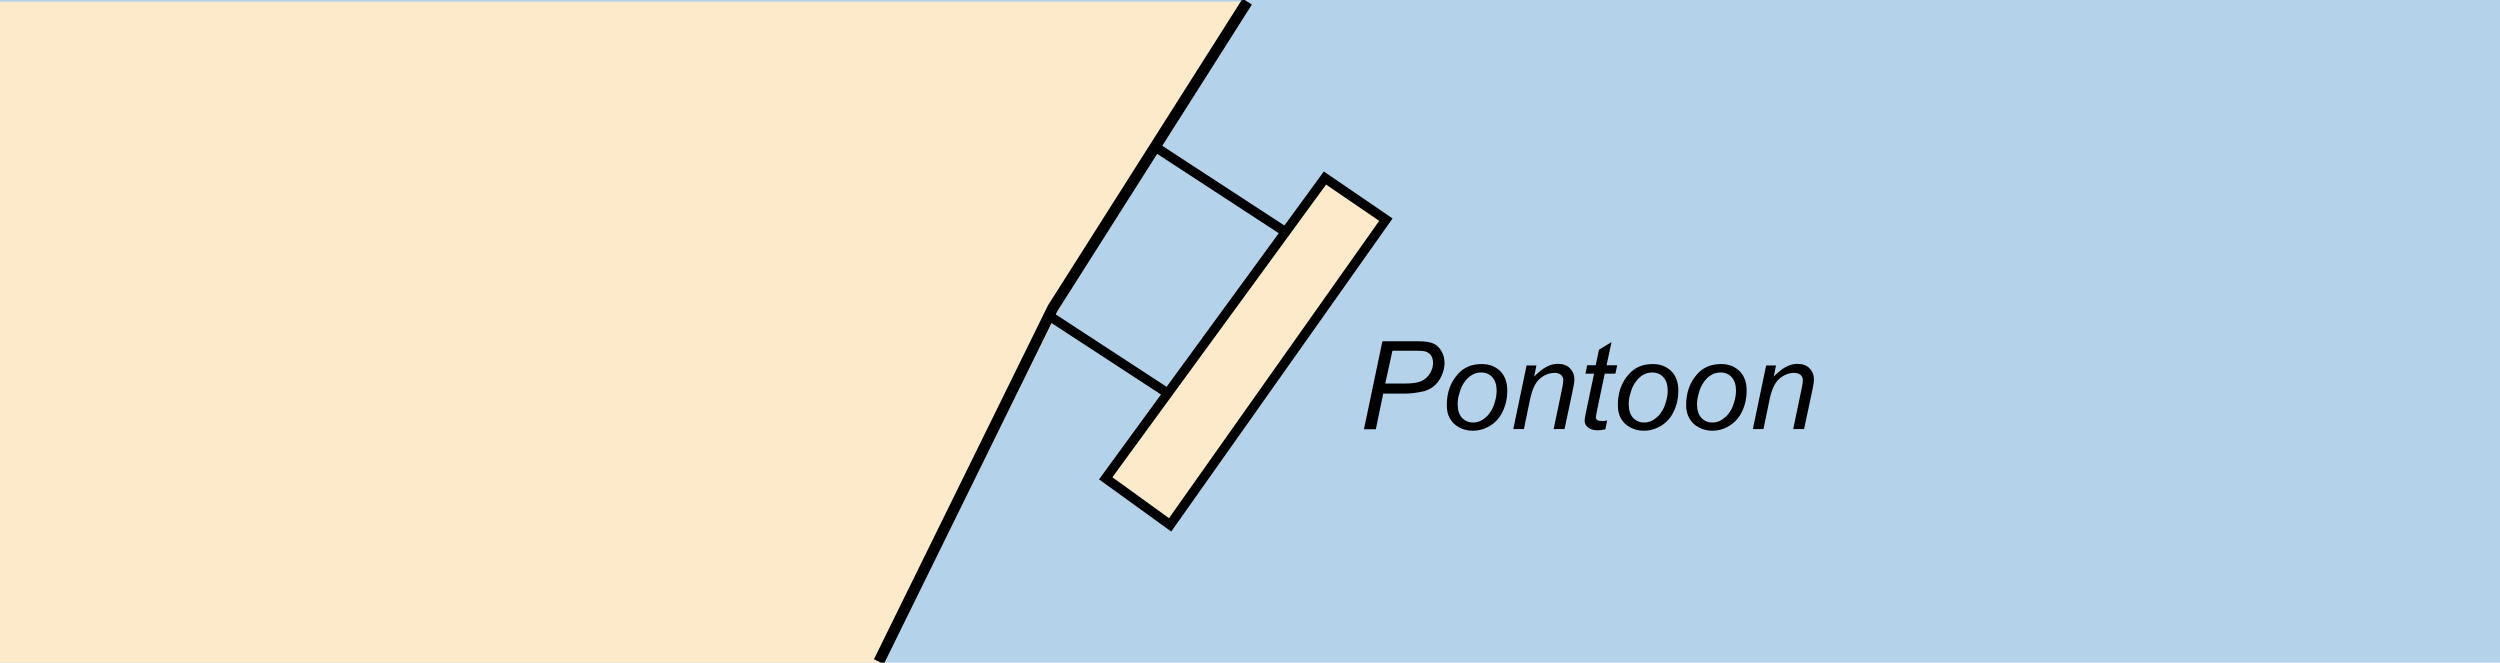 <?xml version="1.0" encoding="utf-8"?>
<!-- Generator: Adobe Illustrator 25.2.1, SVG Export Plug-In . SVG Version: 6.00 Build 0)  -->
<svg version="1.1" id="Layer_1" xmlns="http://www.w3.org/2000/svg" xmlns:xlink="http://www.w3.org/1999/xlink" x="0px" y="0px"
	 viewBox="0 0 121.89 32.31" style="enable-background:new 0 0 121.89 32.31;" xml:space="preserve">
<style type="text/css">
	.st0{fill:#B5D2EB;}
	.st1{fill:#FCEACA;}
	.st2{fill:none;stroke:#000000;stroke-width:0.537;}
	.st3{fill:none;stroke:#000000;stroke-width:0.465;}
	.st4{fill:#FCEACA;stroke:#000000;stroke-width:0.465;}
</style>
<rect y="0" class="st0" width="121.89" height="32.31"/>
<polygon class="st1" points="60.81,0.08 51.66,15.01 43.05,32.37 0,32.37 0,0.08 "/>
<polyline class="st2" points="60.81,0.08 51.33,15.02 42.85,32.26 "/>
<line class="st3" x1="56.52" y1="7.29" x2="62.68" y2="11.31"/>
<line class="st3" x1="51.11" y1="15.37" x2="57.16" y2="19.32"/>
<g>
	<path d="M66.5,20.93l0.9-4.29h1.79c0.31,0,0.54,0.04,0.7,0.11c0.16,0.07,0.28,0.19,0.39,0.37c0.1,0.17,0.15,0.37,0.15,0.58
		c0,0.18-0.04,0.36-0.11,0.54s-0.16,0.33-0.27,0.45c-0.11,0.12-0.22,0.21-0.34,0.27s-0.23,0.11-0.36,0.13
		c-0.28,0.06-0.55,0.1-0.83,0.1h-1.08l-0.36,1.74H66.5z M67.54,18.7h0.95c0.37,0,0.64-0.04,0.81-0.12c0.17-0.08,0.31-0.2,0.41-0.36
		s0.16-0.33,0.16-0.52c0-0.14-0.03-0.25-0.08-0.34s-0.13-0.15-0.23-0.2s-0.29-0.06-0.57-0.06h-1.1L67.54,18.7z"/>
	<path d="M70.54,19.75c0-0.61,0.18-1.11,0.54-1.51c0.29-0.33,0.68-0.49,1.16-0.49c0.38,0,0.68,0.12,0.91,0.35
		c0.23,0.23,0.34,0.55,0.34,0.95c0,0.36-0.07,0.69-0.22,1c-0.14,0.31-0.35,0.54-0.62,0.71C72.38,20.92,72.1,21,71.81,21
		c-0.24,0-0.46-0.05-0.66-0.16c-0.2-0.1-0.35-0.25-0.46-0.44S70.54,20,70.54,19.75z M71.07,19.7c0,0.29,0.07,0.52,0.21,0.67
		s0.32,0.23,0.54,0.23c0.11,0,0.23-0.02,0.34-0.07s0.21-0.12,0.31-0.21s0.18-0.2,0.25-0.32c0.07-0.12,0.12-0.25,0.16-0.39
		c0.06-0.19,0.09-0.38,0.09-0.56c0-0.28-0.07-0.5-0.21-0.66c-0.14-0.15-0.32-0.23-0.54-0.23c-0.17,0-0.32,0.04-0.45,0.12
		c-0.14,0.08-0.26,0.19-0.37,0.35c-0.11,0.15-0.19,0.33-0.24,0.53C71.09,19.36,71.07,19.54,71.07,19.7z"/>
	<path d="M73.78,20.93l0.65-3.11h0.48l-0.11,0.54c0.21-0.21,0.4-0.37,0.59-0.47s0.37-0.15,0.56-0.15c0.25,0,0.45,0.07,0.59,0.21
		c0.14,0.14,0.22,0.32,0.22,0.55c0,0.12-0.03,0.3-0.08,0.54l-0.4,1.88h-0.53l0.41-1.97c0.04-0.19,0.06-0.33,0.06-0.42
		c0-0.1-0.04-0.19-0.11-0.25c-0.07-0.06-0.17-0.1-0.31-0.1c-0.27,0-0.51,0.1-0.73,0.29s-0.37,0.53-0.47,1l-0.3,1.45H73.78z"/>
	<path d="M78.36,20.5l-0.09,0.43c-0.13,0.03-0.25,0.05-0.37,0.05c-0.21,0-0.38-0.05-0.5-0.16c-0.09-0.08-0.14-0.18-0.14-0.32
		c0-0.07,0.03-0.23,0.08-0.47l0.38-1.81h-0.42l0.08-0.41h0.42l0.16-0.76l0.61-0.37l-0.24,1.13h0.52l-0.09,0.41h-0.52l-0.36,1.72
		c-0.04,0.22-0.07,0.35-0.07,0.39c0,0.06,0.02,0.11,0.05,0.14s0.1,0.05,0.18,0.05C78.16,20.54,78.26,20.52,78.36,20.5z"/>
	<path d="M78.88,19.75c0-0.61,0.18-1.11,0.54-1.51c0.29-0.33,0.68-0.49,1.16-0.49c0.38,0,0.68,0.12,0.91,0.35
		c0.23,0.23,0.34,0.55,0.34,0.95c0,0.36-0.07,0.69-0.22,1c-0.14,0.31-0.35,0.54-0.62,0.71C80.72,20.92,80.44,21,80.15,21
		c-0.24,0-0.46-0.05-0.66-0.16c-0.2-0.1-0.35-0.25-0.46-0.44S78.88,20,78.88,19.75z M79.41,19.7c0,0.29,0.07,0.52,0.21,0.67
		s0.32,0.23,0.54,0.23c0.11,0,0.23-0.02,0.34-0.07s0.21-0.12,0.31-0.21s0.18-0.2,0.25-0.32c0.07-0.12,0.12-0.25,0.16-0.39
		c0.06-0.19,0.09-0.38,0.09-0.56c0-0.28-0.07-0.5-0.21-0.66c-0.14-0.15-0.32-0.23-0.54-0.23c-0.17,0-0.32,0.04-0.45,0.12
		c-0.14,0.08-0.26,0.19-0.37,0.35c-0.11,0.15-0.19,0.33-0.24,0.53C79.43,19.36,79.41,19.54,79.41,19.7z"/>
	<path d="M82.21,19.75c0-0.61,0.18-1.11,0.54-1.51c0.29-0.33,0.68-0.49,1.16-0.49c0.38,0,0.68,0.12,0.91,0.35
		c0.23,0.23,0.34,0.55,0.34,0.95c0,0.36-0.07,0.69-0.22,1c-0.14,0.31-0.35,0.54-0.62,0.71C84.06,20.92,83.78,21,83.49,21
		c-0.24,0-0.46-0.05-0.66-0.16c-0.2-0.1-0.35-0.25-0.46-0.44S82.21,20,82.21,19.75z M82.74,19.7c0,0.29,0.07,0.52,0.21,0.67
		s0.32,0.23,0.54,0.23c0.11,0,0.23-0.02,0.34-0.07s0.21-0.12,0.31-0.21s0.18-0.2,0.25-0.32c0.07-0.12,0.12-0.25,0.16-0.39
		c0.06-0.19,0.09-0.38,0.09-0.56c0-0.28-0.07-0.5-0.21-0.66c-0.14-0.15-0.32-0.23-0.54-0.23c-0.17,0-0.32,0.04-0.45,0.12
		c-0.14,0.08-0.26,0.19-0.37,0.35c-0.11,0.15-0.19,0.33-0.24,0.53C82.77,19.36,82.74,19.54,82.74,19.7z"/>
	<path d="M85.46,20.93l0.65-3.11h0.48l-0.11,0.54c0.21-0.21,0.4-0.37,0.59-0.47s0.37-0.15,0.56-0.15c0.25,0,0.45,0.07,0.59,0.21
		c0.14,0.14,0.22,0.32,0.22,0.55c0,0.12-0.03,0.3-0.08,0.54l-0.4,1.88h-0.53l0.41-1.97c0.04-0.19,0.06-0.33,0.06-0.42
		c0-0.1-0.04-0.19-0.11-0.25c-0.07-0.06-0.17-0.1-0.31-0.1c-0.27,0-0.51,0.1-0.73,0.29s-0.37,0.53-0.47,1l-0.3,1.45H85.46z"/>
</g>
<polygon class="st4" points="64.6,8.68 67.57,10.71 57.05,25.59 53.91,23.32 "/>
<g>
</g>
<g>
</g>
<g>
</g>
<g>
</g>
<g>
</g>
<g>
</g>
</svg>
